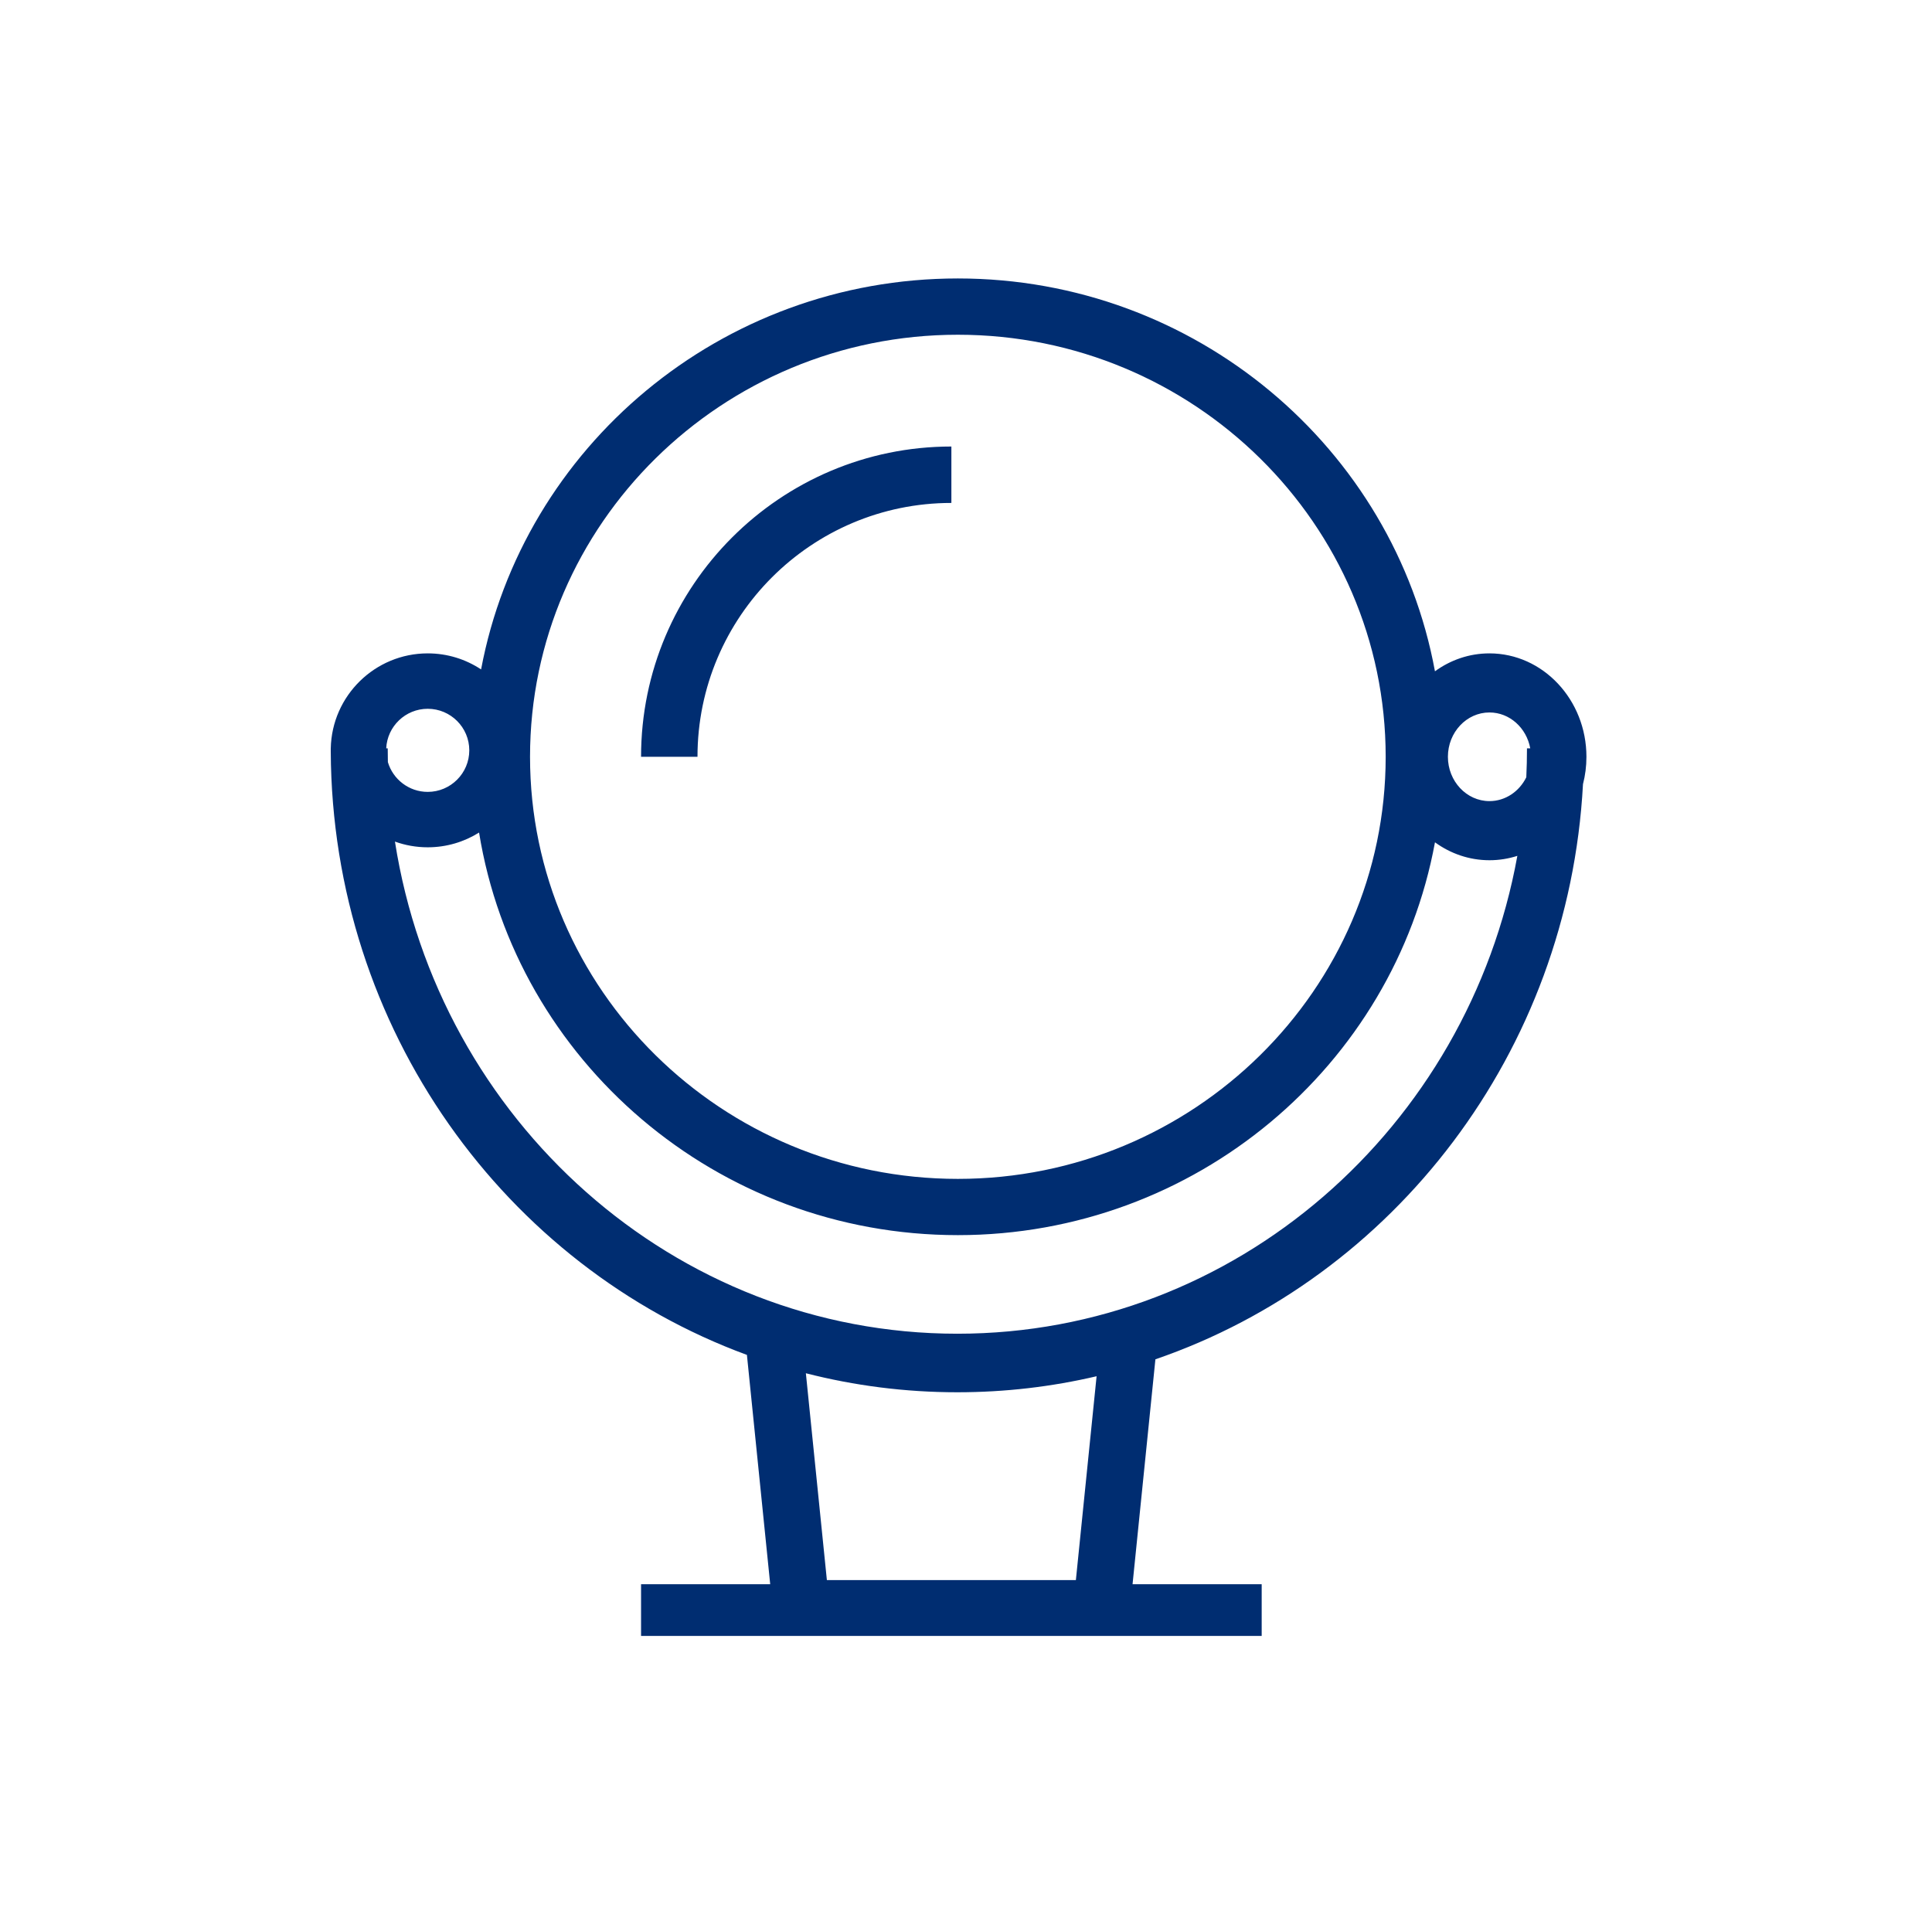 <svg width="111" height="110" viewBox="0 0 111 110" fill="none" xmlns="http://www.w3.org/2000/svg">
<path fill-rule="evenodd" clip-rule="evenodd" d="M27.64 38.465C30.038 25.698 41.409 16 55.032 16C68.693 16 80.089 25.752 82.443 38.573C83.336 37.923 84.415 37.543 85.574 37.543C88.646 37.543 91.146 40.209 91.146 43.486C91.146 44.03 91.077 44.557 90.948 45.057C90.122 60.476 80.069 73.408 66.382 78.106L65.069 91.029H72.488V94L64.767 94H44.553L36.831 94V91.029H44.251L42.913 77.853C29.045 72.757 19.08 59.149 19.003 43.185C19.003 43.161 19.003 43.138 19.003 43.114L19.003 43.083L19.003 43H19.004C19.065 39.981 21.541 37.543 24.574 37.543C25.706 37.543 26.76 37.882 27.64 38.465ZM55.003 80C57.752 80 60.429 79.682 63.003 79.079L61.813 90.791H47.507L46.3 78.907C49.087 79.621 52.003 80 55.003 80ZM27.524 47.839C26.668 48.375 25.657 48.686 24.574 48.686C23.913 48.686 23.279 48.57 22.691 48.358C25.194 64.368 38.732 76.636 55.003 76.636C70.996 76.636 84.347 64.785 87.177 49.178C86.669 49.341 86.131 49.429 85.574 49.429C84.415 49.429 83.336 49.048 82.444 48.399C80.09 61.219 68.694 70.971 55.032 70.971C41.173 70.971 29.645 60.934 27.524 47.839ZM22.285 43.792C22.279 43.529 22.276 43.265 22.276 43H22.189C22.249 41.736 23.296 40.727 24.574 40.727C25.891 40.727 26.962 41.798 26.962 43.114C26.962 44.431 25.891 45.502 24.574 45.502C23.493 45.502 22.578 44.779 22.285 43.792ZM85.574 40.938C86.735 40.938 87.706 41.827 87.918 43H87.73C87.73 43.558 87.717 44.112 87.691 44.663C87.291 45.476 86.492 46.032 85.574 46.032C84.258 46.032 83.187 44.889 83.187 43.485C83.187 42.081 84.258 40.938 85.574 40.938ZM55.032 19.234C41.479 19.234 30.452 30.113 30.452 43.486C30.452 56.86 41.478 67.739 55.032 67.739C68.585 67.739 79.612 56.86 79.612 43.486C79.612 30.113 68.585 19.234 55.032 19.234ZM36.831 43.486H40.073C40.073 35.441 46.617 28.898 54.66 28.899V25.657C44.829 25.657 36.831 33.655 36.831 43.486Z" fill="#002D71"/>
</svg>

